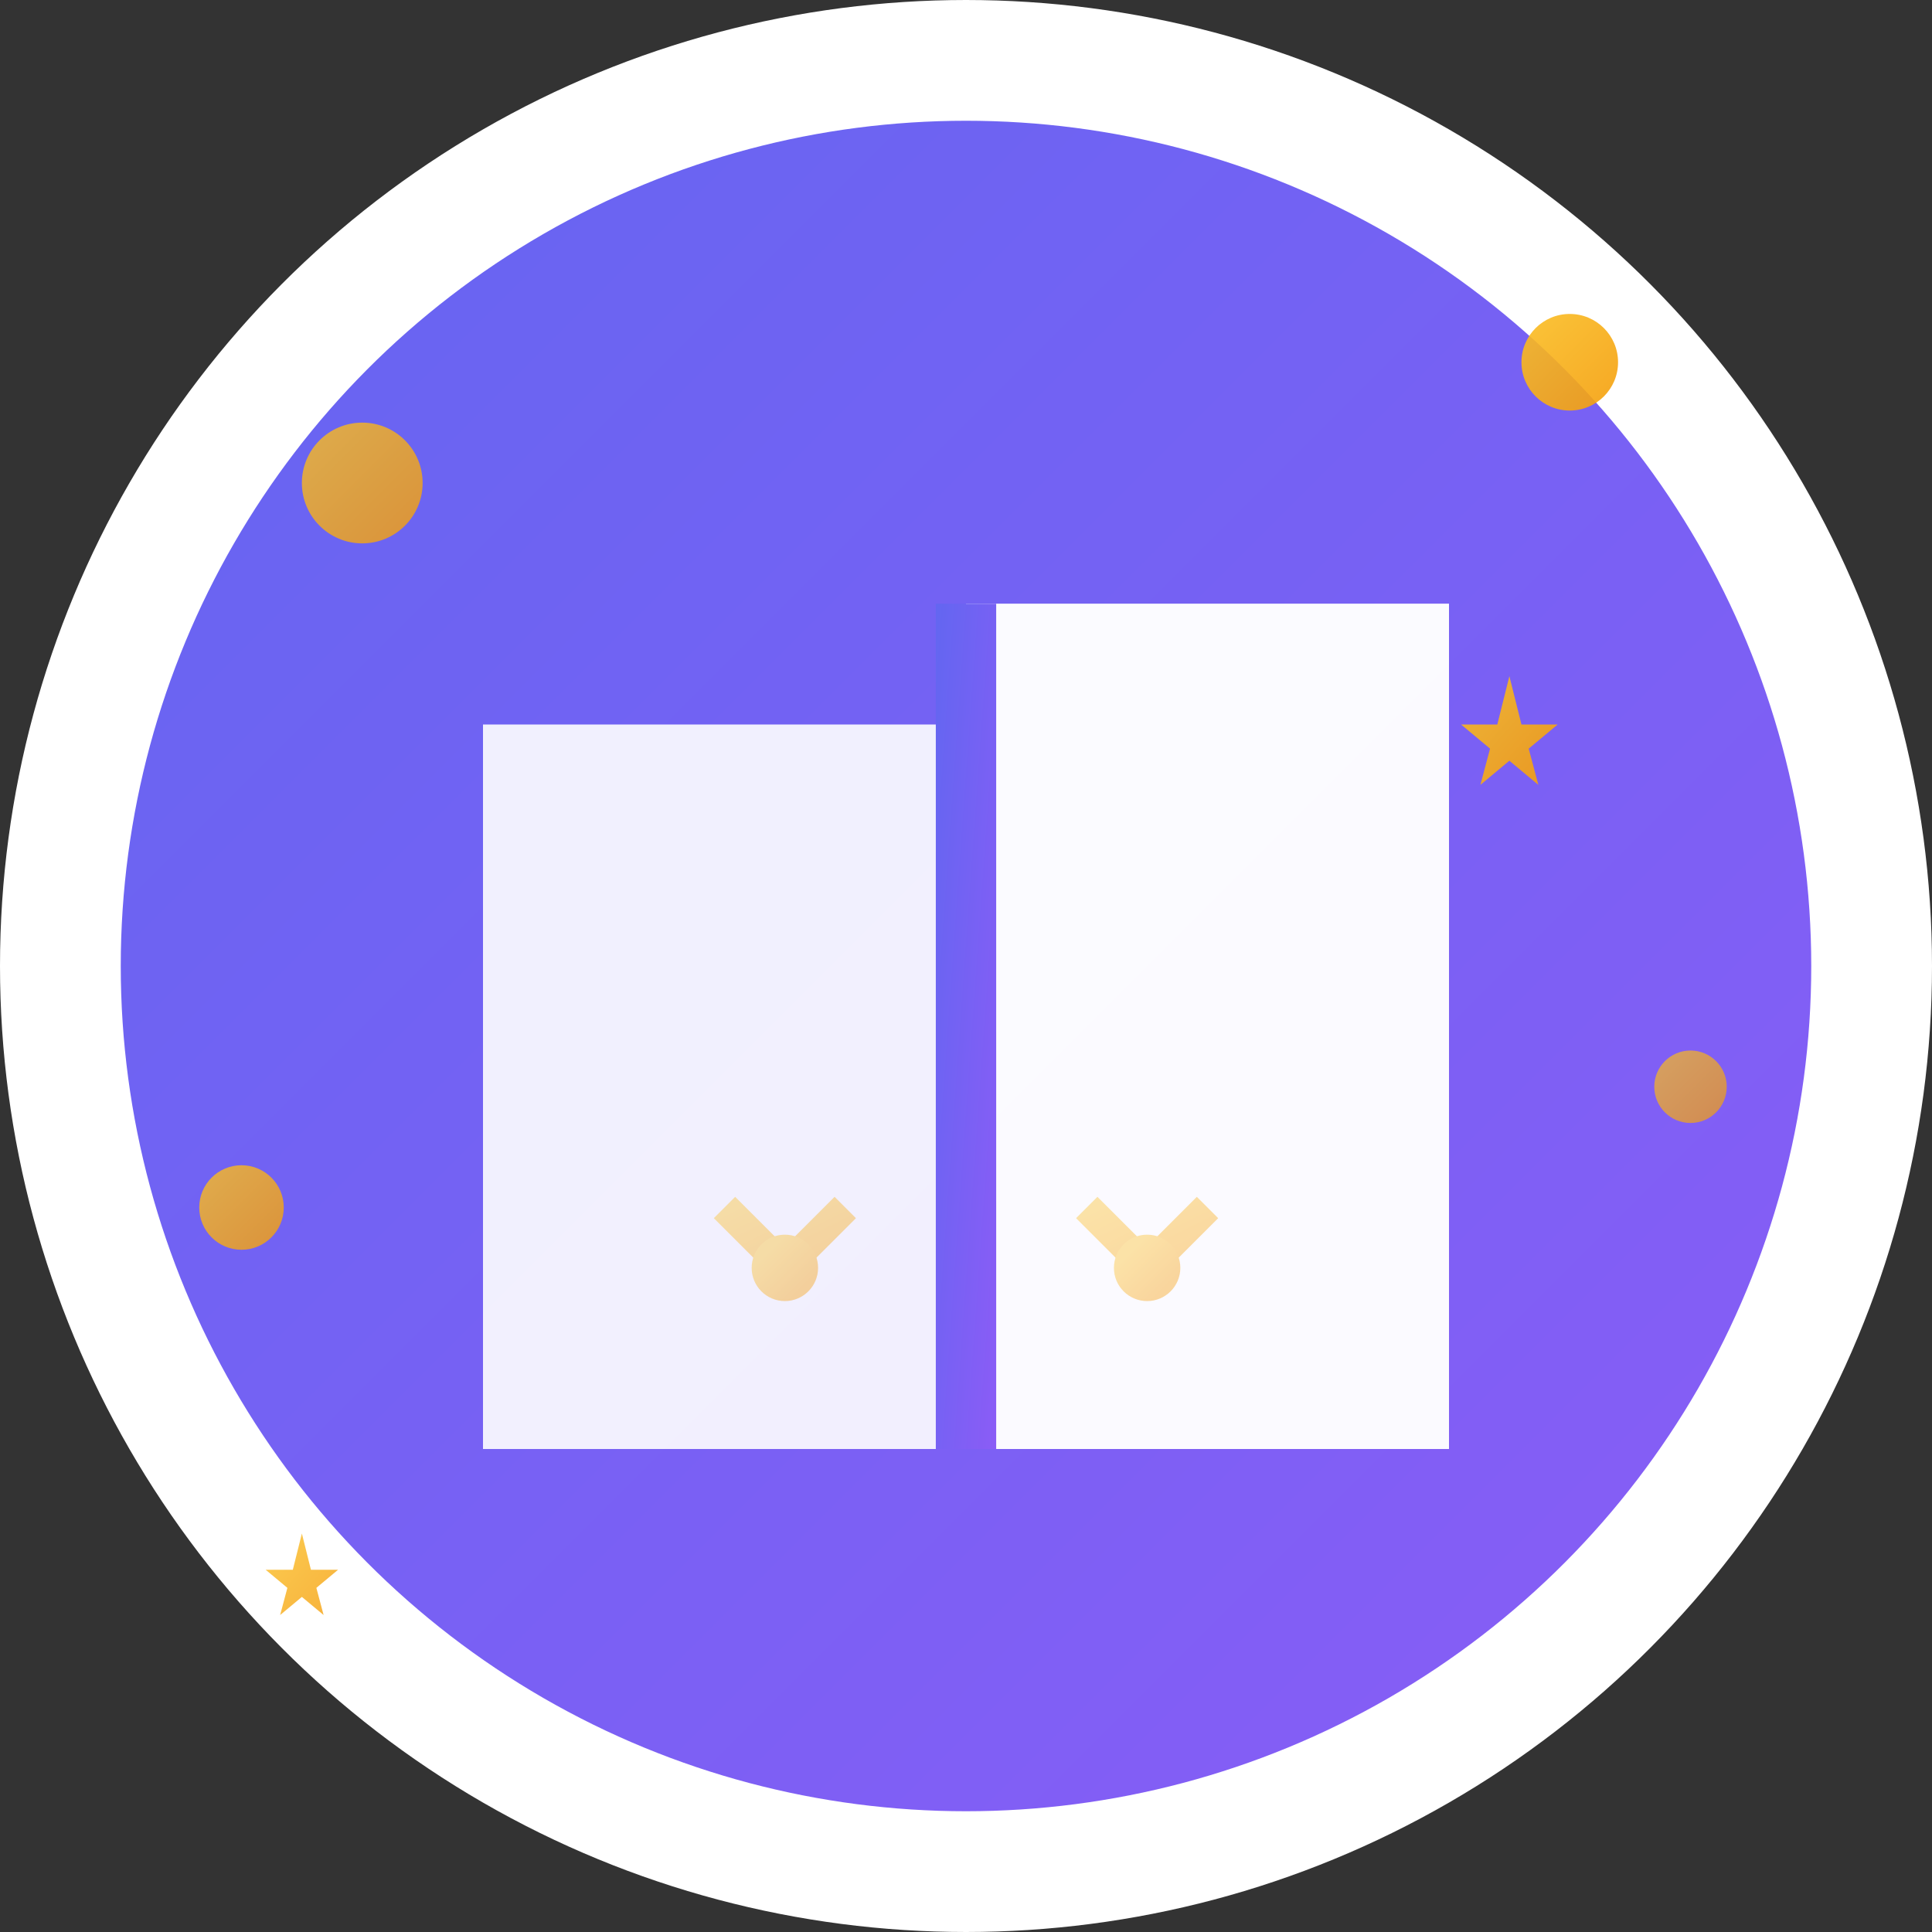 <svg width="32" height="32" viewBox="0 0 32 32" fill="none" xmlns="http://www.w3.org/2000/svg">
  <rect x="0" y="0" width="32" height="32" fill="#333333" stroke="none"/>
  <defs>
    <linearGradient id="bookGradient" x1="0%" y1="0%" x2="100%" y2="100%">
      <stop offset="0%" style="stop-color:#6366f1;stop-opacity:1" />
      <stop offset="100%" style="stop-color:#8b5cf6;stop-opacity:1" />
    </linearGradient>
    <linearGradient id="sparkleGradient" x1="0%" y1="0%" x2="100%" y2="100%">
      <stop offset="0%" style="stop-color:#fbbf24;stop-opacity:1" />
      <stop offset="100%" style="stop-color:#f59e0b;stop-opacity:1" />
    </linearGradient>
  </defs>
  
  <!-- Background circle -->
  <circle cx="16" cy="16" r="15" fill="url(#bookGradient)" stroke="white" stroke-width="2"/>
  
  <!-- Book pages -->
  <path d="M8 10 L8 24 L24 24 L24 10 L16 10 L16 12 L8 12 Z" fill="white" opacity="0.9"/>
  <path d="M16 10 L16 24 L24 24 L24 10 Z" fill="white" opacity="0.7"/>
  
  <!-- Book spine -->
  <rect x="15.5" y="10" width="1" height="14" fill="url(#bookGradient)"/>
  
  <!-- Text lines on pages -->
  <line x1="10" y1="14" x2="14" y2="14" stroke="url(#bookGradient)" stroke-width="0.5" opacity="0.6"/>
  <line x1="10" y1="16" x2="13" y2="16" stroke="url(#bookGradient)" stroke-width="0.5" opacity="0.6"/>
  <line x1="10" y1="18" x2="14" y2="18" stroke="url(#bookGradient)" stroke-width="0.5" opacity="0.6"/>
  
  <line x1="18" y1="14" x2="22" y2="14" stroke="url(#bookGradient)" stroke-width="0.5" opacity="0.6"/>
  <line x1="18" y1="16" x2="21" y2="16" stroke="url(#bookGradient)" stroke-width="0.5" opacity="0.6"/>
  <line x1="18" y1="18" x2="22" y2="18" stroke="url(#bookGradient)" stroke-width="0.5" opacity="0.6"/>
  
  <!-- Magic sparkles -->
  <g fill="url(#sparkleGradient)">
    <circle cx="6" cy="8" r="1" opacity="0.8"/>
    <circle cx="26" cy="6" r="0.8" opacity="0.9"/>
    <circle cx="28" cy="18" r="0.6" opacity="0.7"/>
    <circle cx="4" cy="20" r="0.7" opacity="0.8"/>
    
    <!-- Star sparkles -->
    <g transform="translate(25,12)">
      <path d="M0,-2 L0.5,0 L2,0 L0.8,1 L1.2,2.5 L0,1.5 L-1.2,2.5 L-0.8,1 L-2,0 L-0.5,0 Z" 
            fill="url(#sparkleGradient)" opacity="0.9" transform="scale(0.4)"/>
    </g>
    
    <g transform="translate(5,26)">
      <path d="M0,-2 L0.5,0 L2,0 L0.8,1 L1.2,2.5 L0,1.5 L-1.2,2.5 L-0.8,1 L-2,0 L-0.5,0 Z" 
            fill="url(#sparkleGradient)" opacity="0.8" transform="scale(0.3)"/>
    </g>
  </g>
  
  <!-- AI symbol - small circuit lines -->
  <g stroke="url(#sparkleGradient)" stroke-width="0.5" fill="none" opacity="0.4">
    <path d="M12 20 L13 21 L14 20"/>
    <path d="M18 20 L19 21 L20 20"/>
    <circle cx="13" cy="21" r="0.3" fill="url(#sparkleGradient)"/>
    <circle cx="19" cy="21" r="0.3" fill="url(#sparkleGradient)"/>
  </g>
</svg>